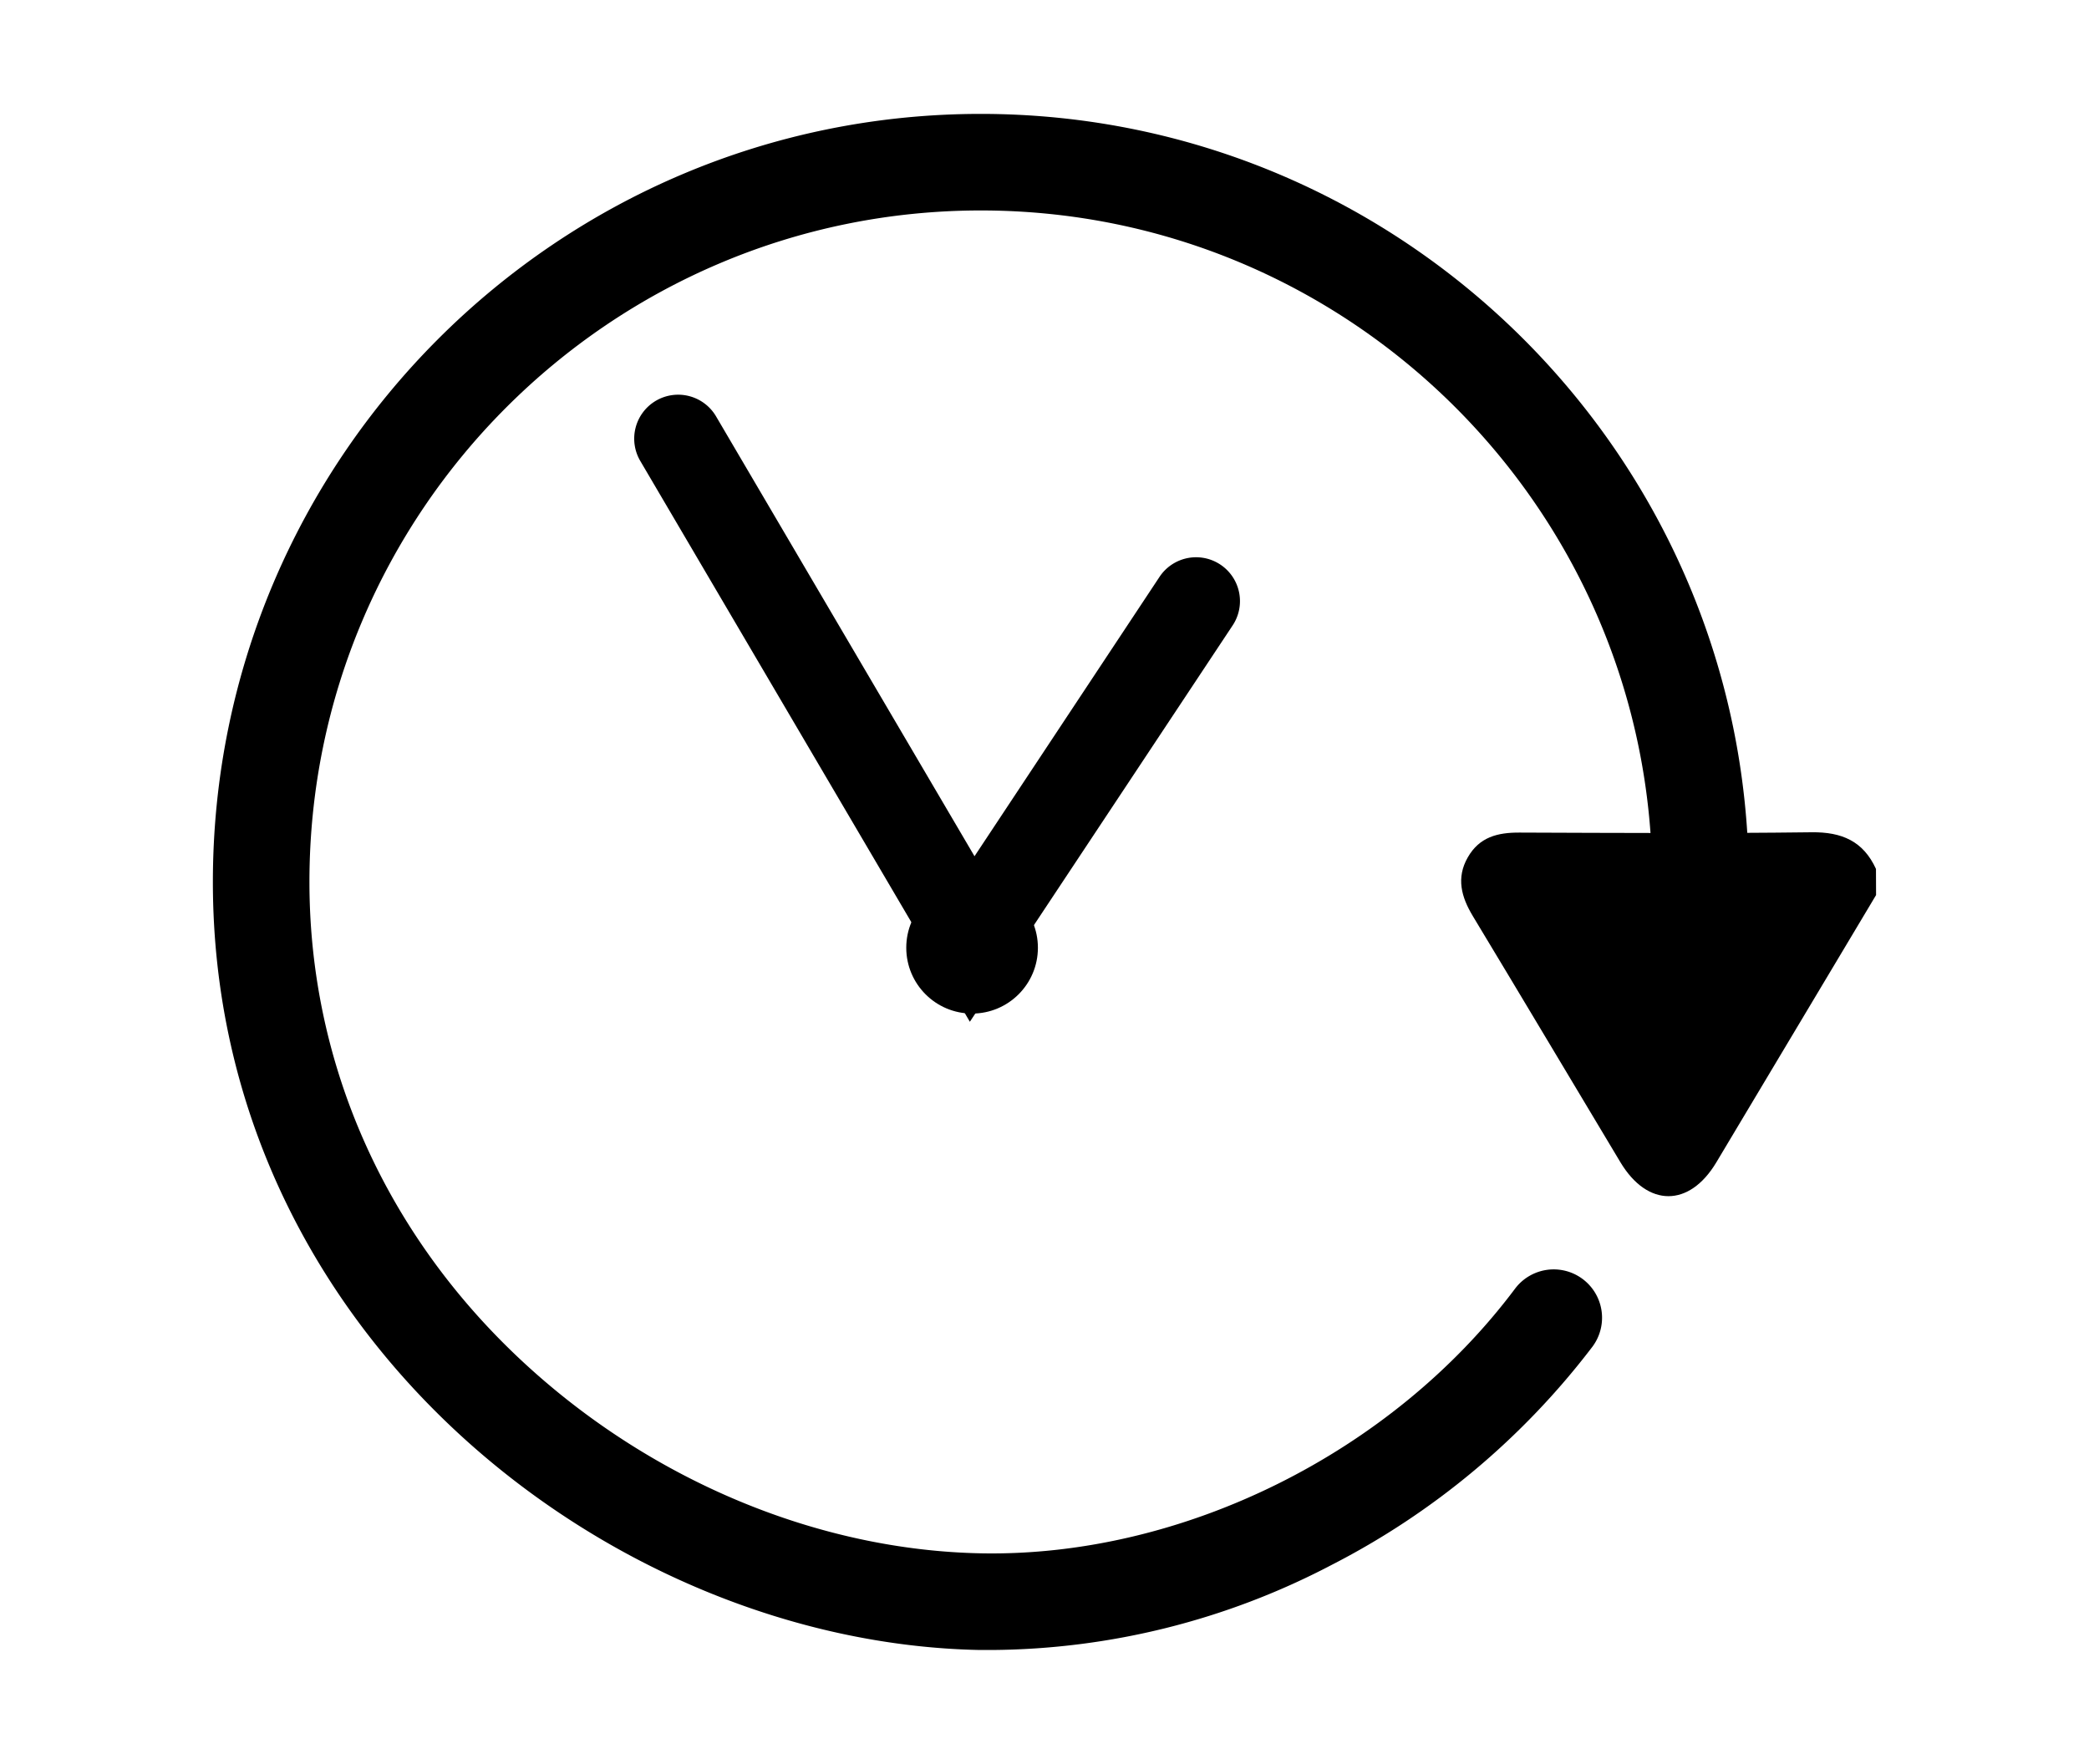 <?xml version="1.0" encoding="UTF-8"?>
<svg xmlns="http://www.w3.org/2000/svg" id="Layer_1" data-name="Layer 1" viewBox="0 0 413.23 348.91">
  <path d="M371.11,177.05q-15.8,26.44-31.61,52.89c-5.34,8.91-13.59,8.88-18.94,0-9.74-16.24-19.43-32.52-29.22-48.74-2.28-3.78-3.31-7.55-1-11.6s5.93-4.93,10.23-4.91c19.25.07,38.51.18,57.77-.06,6-.08,10.24,1.76,12.75,7.25Z"></path>
  <path d="M196.23,326.38l-2.37,0C120.57,325,42.11,263.69,42.11,174.45,42.11,90.68,110.26,22.53,194,22.53S345.94,90.68,345.94,174.45a9.55,9.55,0,0,1-19.1,0c0-73.24-59.58-132.82-132.81-132.82S61.21,101.21,61.21,174.45c0,36,15.05,69.8,42.38,95.07,25.3,23.41,58.33,37.16,90.61,37.74,39.71.71,81.13-19.83,105.48-52.33A9.55,9.55,0,0,1,315,266.39a151.89,151.89,0,0,1-51.68,43.21A146.67,146.67,0,0,1,196.23,326.38Z"></path>
  <path d="M191.85,202.11,126.65,91.17a8.68,8.68,0,1,1,15-8.8l51.12,87,36.59-55.25a8.68,8.68,0,1,1,14.48,9.58Z"></path>
  <circle cx="192.29" cy="187.47" r="13.02"></circle>
</svg>
